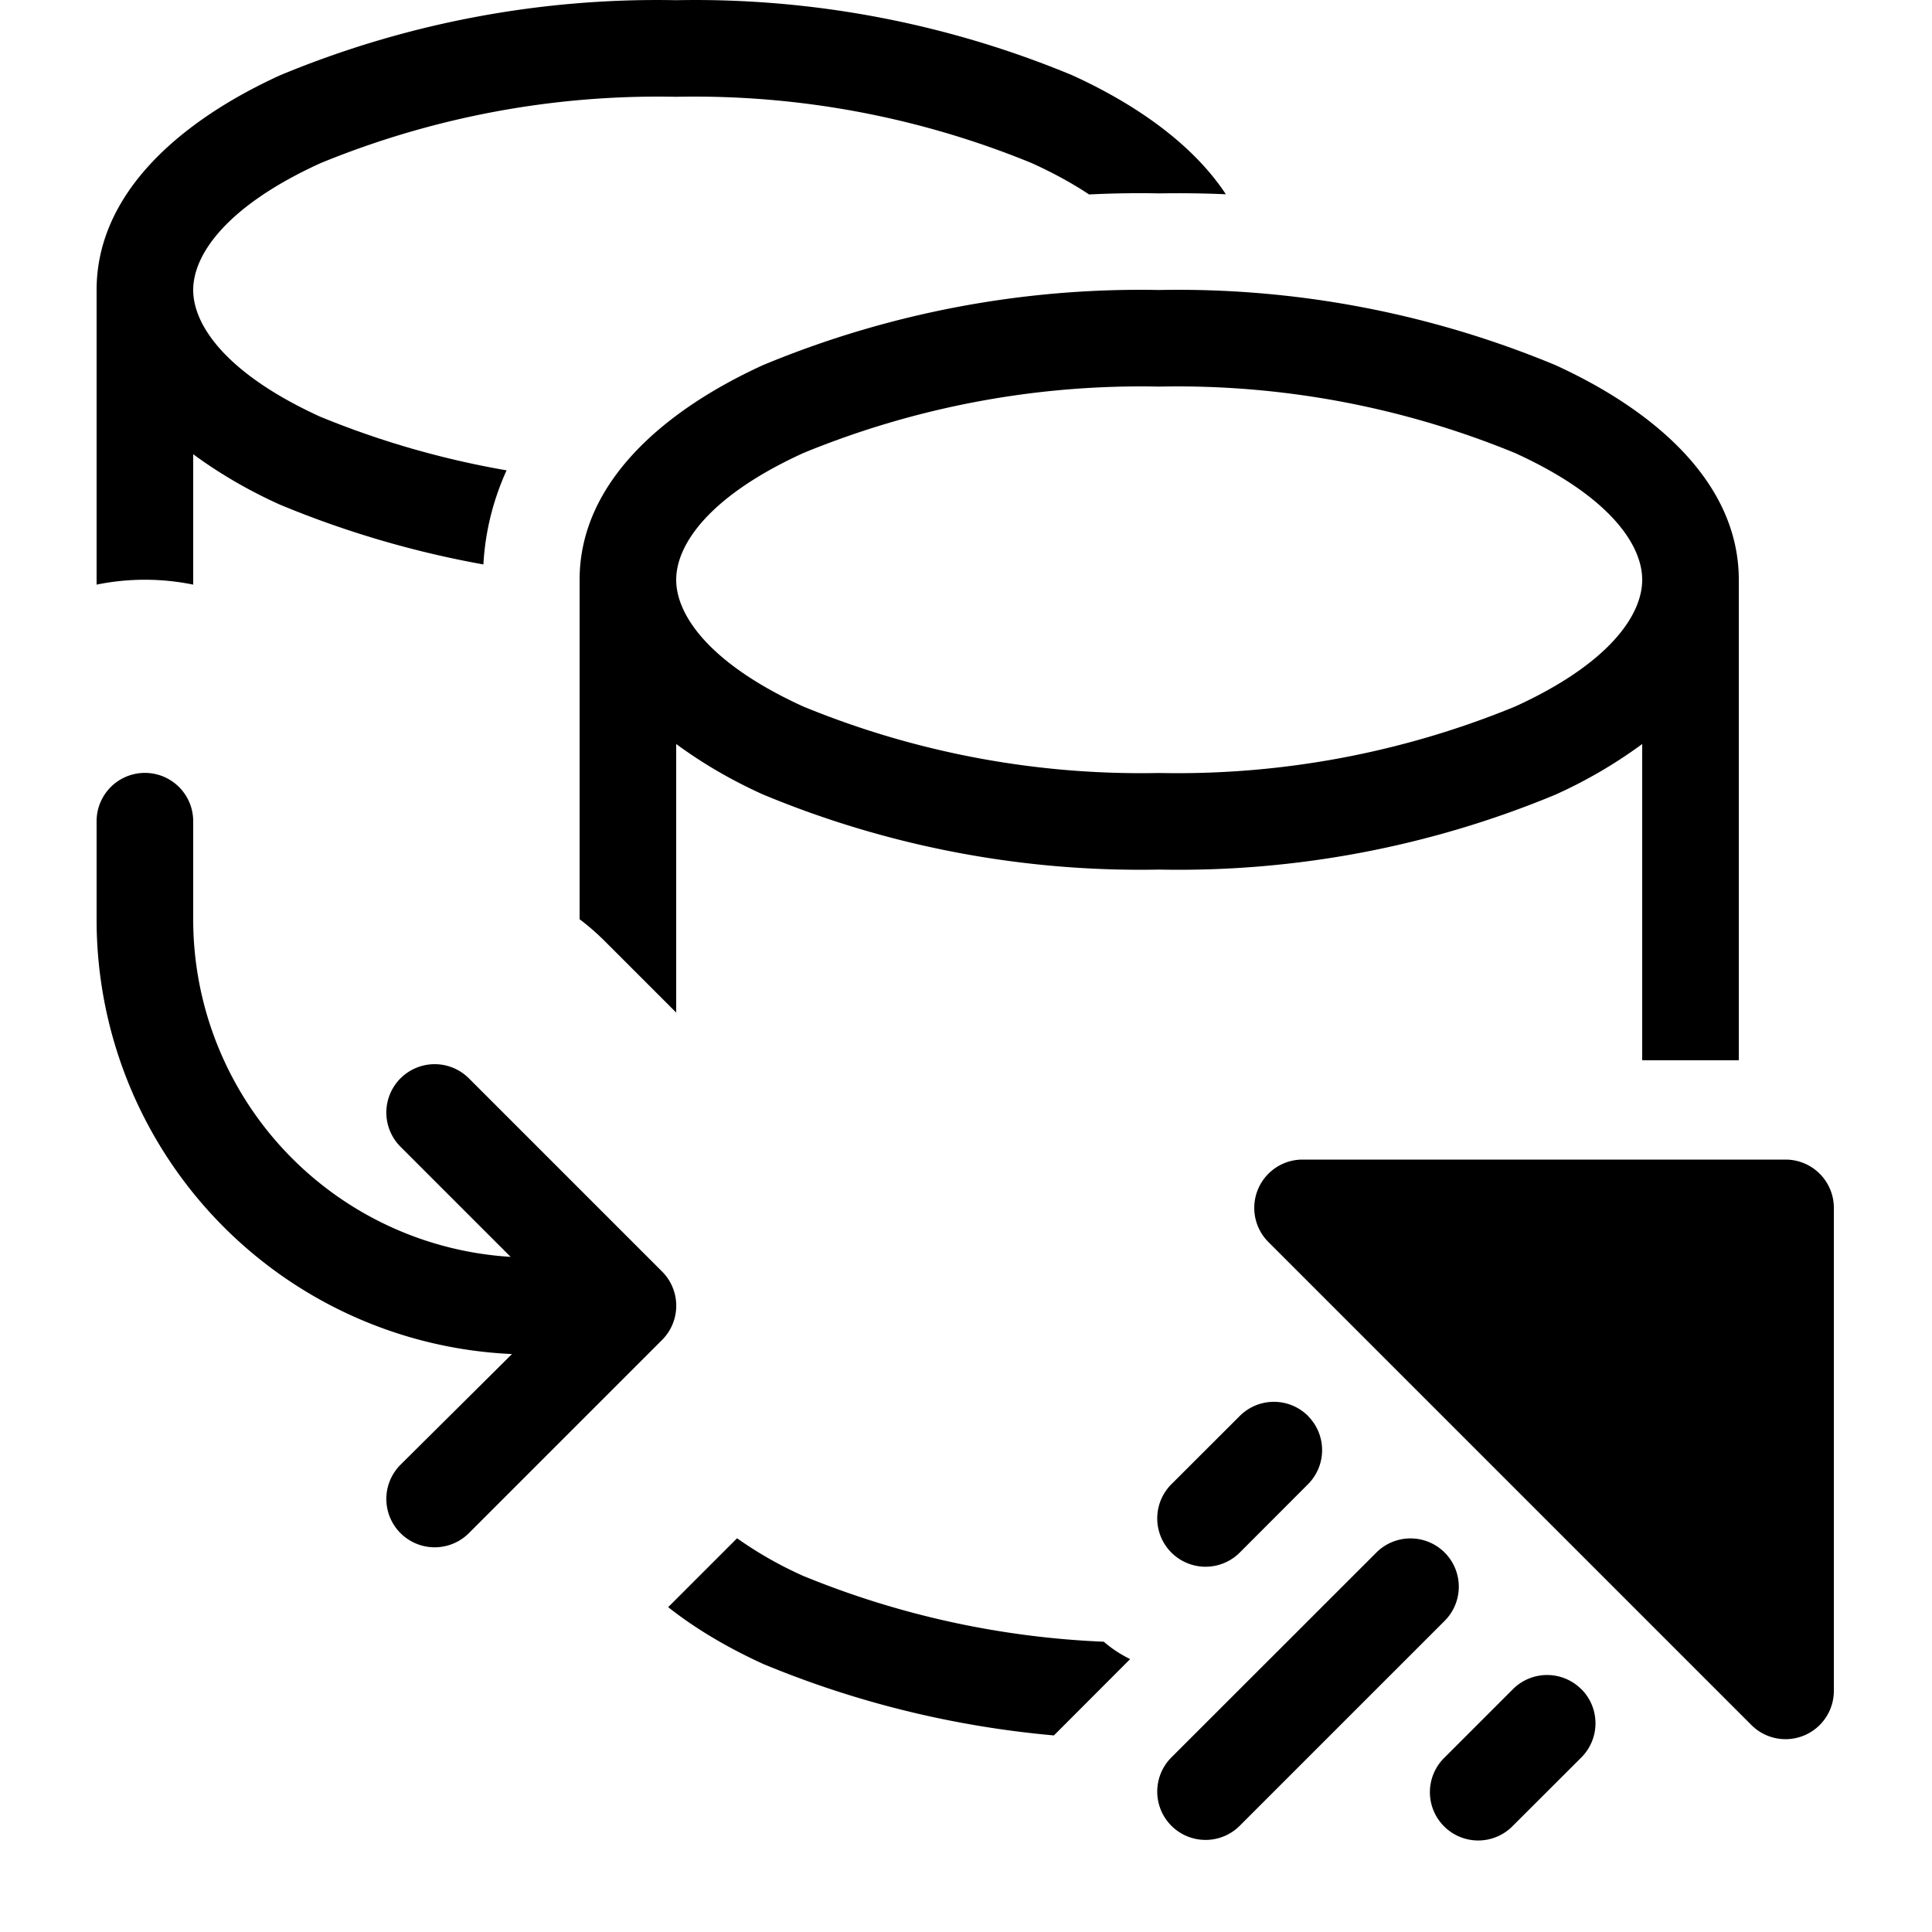 <svg xmlns="http://www.w3.org/2000/svg" width="20" height="20" fill="currentColor"><path d="M2.9.779C1.875 1.247 1 1.995 1 3.002v3.05a2.5 2.5 0 0 1 1 0v-1.35c.28.206.582.38.9.523.679.282 1.385.489 2.104.618.02-.356.107-.68.24-.974a9.2 9.2 0 0 1-1.926-.554C2.356 3.877 2 3.375 2 3.002c0-.374.356-.875 1.318-1.313A9.2 9.2 0 0 1 7 1.002a9.2 9.2 0 0 1 3.682.687c.231.105.427.214.592.324.241-.012.484-.016.726-.011.23-.004.46-.001.69.009-.343-.521-.936-.934-1.59-1.232A10.177 10.177 0 0 0 7 .002a10.177 10.177 0 0 0-4.1.777ZM6.917 16.637c.29.23.627.425.983.588.962.4 1.977.648 3.01.74l.789-.79c-.12-.06-.203-.12-.273-.18a9.202 9.202 0 0 1-3.108-.68 3.992 3.992 0 0 1-.688-.391l-.713.713Z"/><path d="M18 10.976V6.002c0-1.007-.875-1.755-1.9-2.223a10.177 10.177 0 0 0-4.1-.777 10.177 10.177 0 0 0-4.1.777C6.875 4.247 6 4.995 6 6.002v3.514c.095.071.184.15.268.234l.732.732v-2.78c.28.206.582.38.9.523 1.298.54 2.694.804 4.1.777a10.177 10.177 0 0 0 4.1-.775c.318-.143.62-.319.9-.525v3.274h1ZM8.318 7.315C7.356 6.877 7 6.375 7 6.002c0-.374.356-.875 1.318-1.313A9.2 9.2 0 0 1 12 4.002a9.2 9.2 0 0 1 3.682.687c.962.438 1.318.939 1.318 1.313s-.356.875-1.318 1.313A9.2 9.2 0 0 1 12 8.002a9.2 9.2 0 0 1-3.682-.687ZM4.854 15.871a.5.5 0 1 1-.708-.708L5.3 14.017a4.5 4.5 0 0 1-4.3-4.5V8.501a.5.5 0 0 1 1 0v1.016a3.5 3.5 0 0 0 3.286 3.494l-1.14-1.14a.5.5 0 0 1 .708-.708l2 2a.501.501 0 0 1 0 .708l-2 2ZM13.484 12.004h5a.5.5 0 0 1 .5.5v5a.5.5 0 0 1-.853.354l-5-5a.5.5 0 0 1 .353-.854ZM13.54 14.658a.5.5 0 0 1 0 .707l-.706.707a.5.5 0 1 1-.708-.707l.708-.707a.5.5 0 0 1 .707 0ZM16.37 17.486a.5.5 0 0 1 0 .707l-.708.707a.5.5 0 1 1-.707-.707l.707-.707a.5.5 0 0 1 .707 0ZM14.955 16.072a.5.5 0 0 1 0 .707L12.834 18.9a.5.5 0 1 1-.708-.707l2.122-2.121a.5.5 0 0 1 .707 0Z"/></svg>